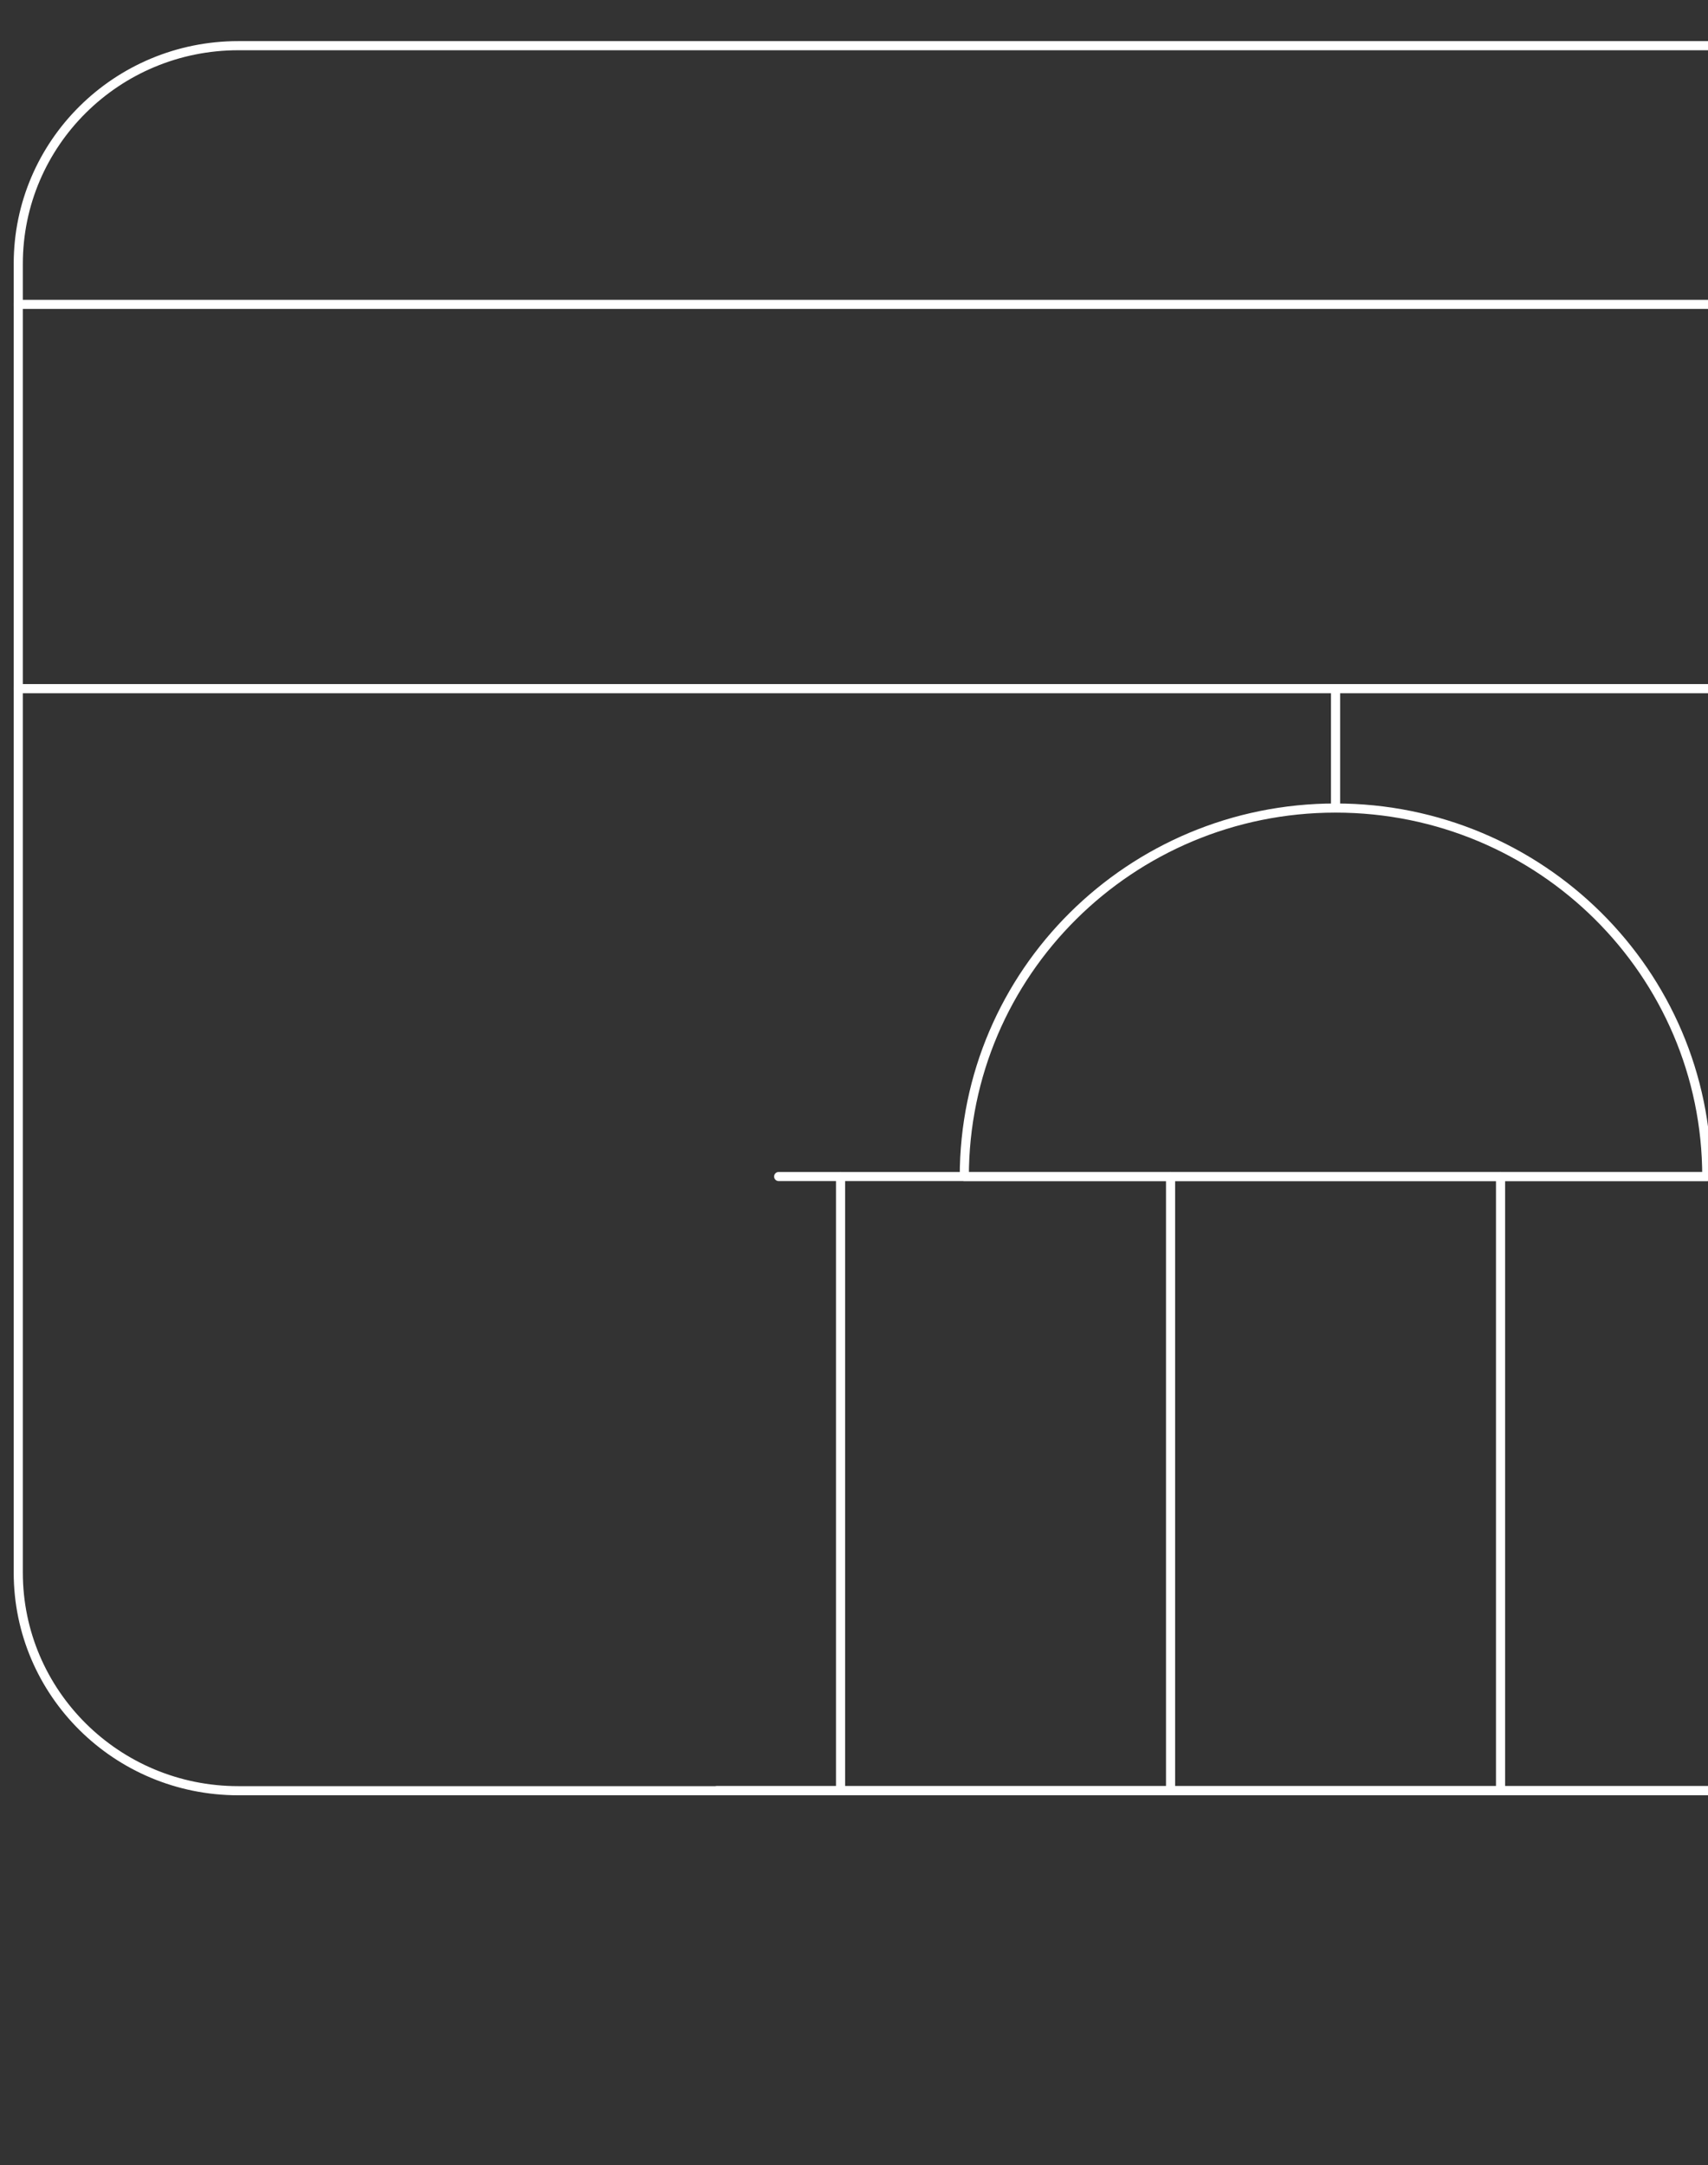 <?xml version="1.0" encoding="UTF-8"?> <svg xmlns="http://www.w3.org/2000/svg" width="187" height="237" viewBox="0 0 187 237" fill="none"><rect x="0" y="0" width="187" height="237" fill="#333333" stroke="none"/> <g clip-path="url(#clip0_2232_10631)"> <g clip-path="url(#clip1_2232_10631)"> <path d="M242.909 5H26.091C12.786 5 2 15.689 2 28.875V172.125C2 185.311 12.786 196 26.091 196H242.909C256.214 196 267 185.311 267 172.125V28.875C267 15.689 256.214 5 242.909 5Z" stroke="white" stroke-linecap="round" stroke-linejoin="round"></path> <path d="M2 75.375H267.375" stroke="white" stroke-linecap="round" stroke-linejoin="round"></path> <path d="M2 33.316H267.375" stroke="white" stroke-linecap="round" stroke-linejoin="round"></path> <g clip-path="url(#clip2_2232_10631)"> <path d="M146.223 88.444V75" stroke="white" stroke-linecap="round" stroke-linejoin="round"></path> <path fill-rule="evenodd" clip-rule="evenodd" d="M186.869 128.775H105.577C105.577 106.5 123.775 88.443 146.223 88.443V88.443C168.671 88.443 186.869 106.5 186.869 128.775Z" stroke="white" stroke-linecap="round" stroke-linejoin="round"></path> <path d="M92.028 195.994V128.775" stroke="white" stroke-linecap="round" stroke-linejoin="round"></path> <path d="M128.159 195.994V128.775" stroke="white" stroke-linecap="round" stroke-linejoin="round"></path> <path d="M164.287 195.994V128.775" stroke="white" stroke-linecap="round" stroke-linejoin="round"></path> <path d="M78.48 195.994H213.966" stroke="white" stroke-linecap="round" stroke-linejoin="round"></path> <path d="M85.254 128.775H207.192" stroke="white" stroke-linecap="round" stroke-linejoin="round"></path> </g> </g> </g> <defs> <clipPath id="clip0_2232_10631"> <rect width="187" height="237" fill="white"></rect> </clipPath> <clipPath id="clip1_2232_10631"> <rect width="269" height="207" fill="white" transform="translate(-4 1)"></rect> </clipPath> <clipPath id="clip2_2232_10631"> <rect width="158" height="123" fill="white" transform="translate(56 75)"></rect> </clipPath> </defs> </svg> 